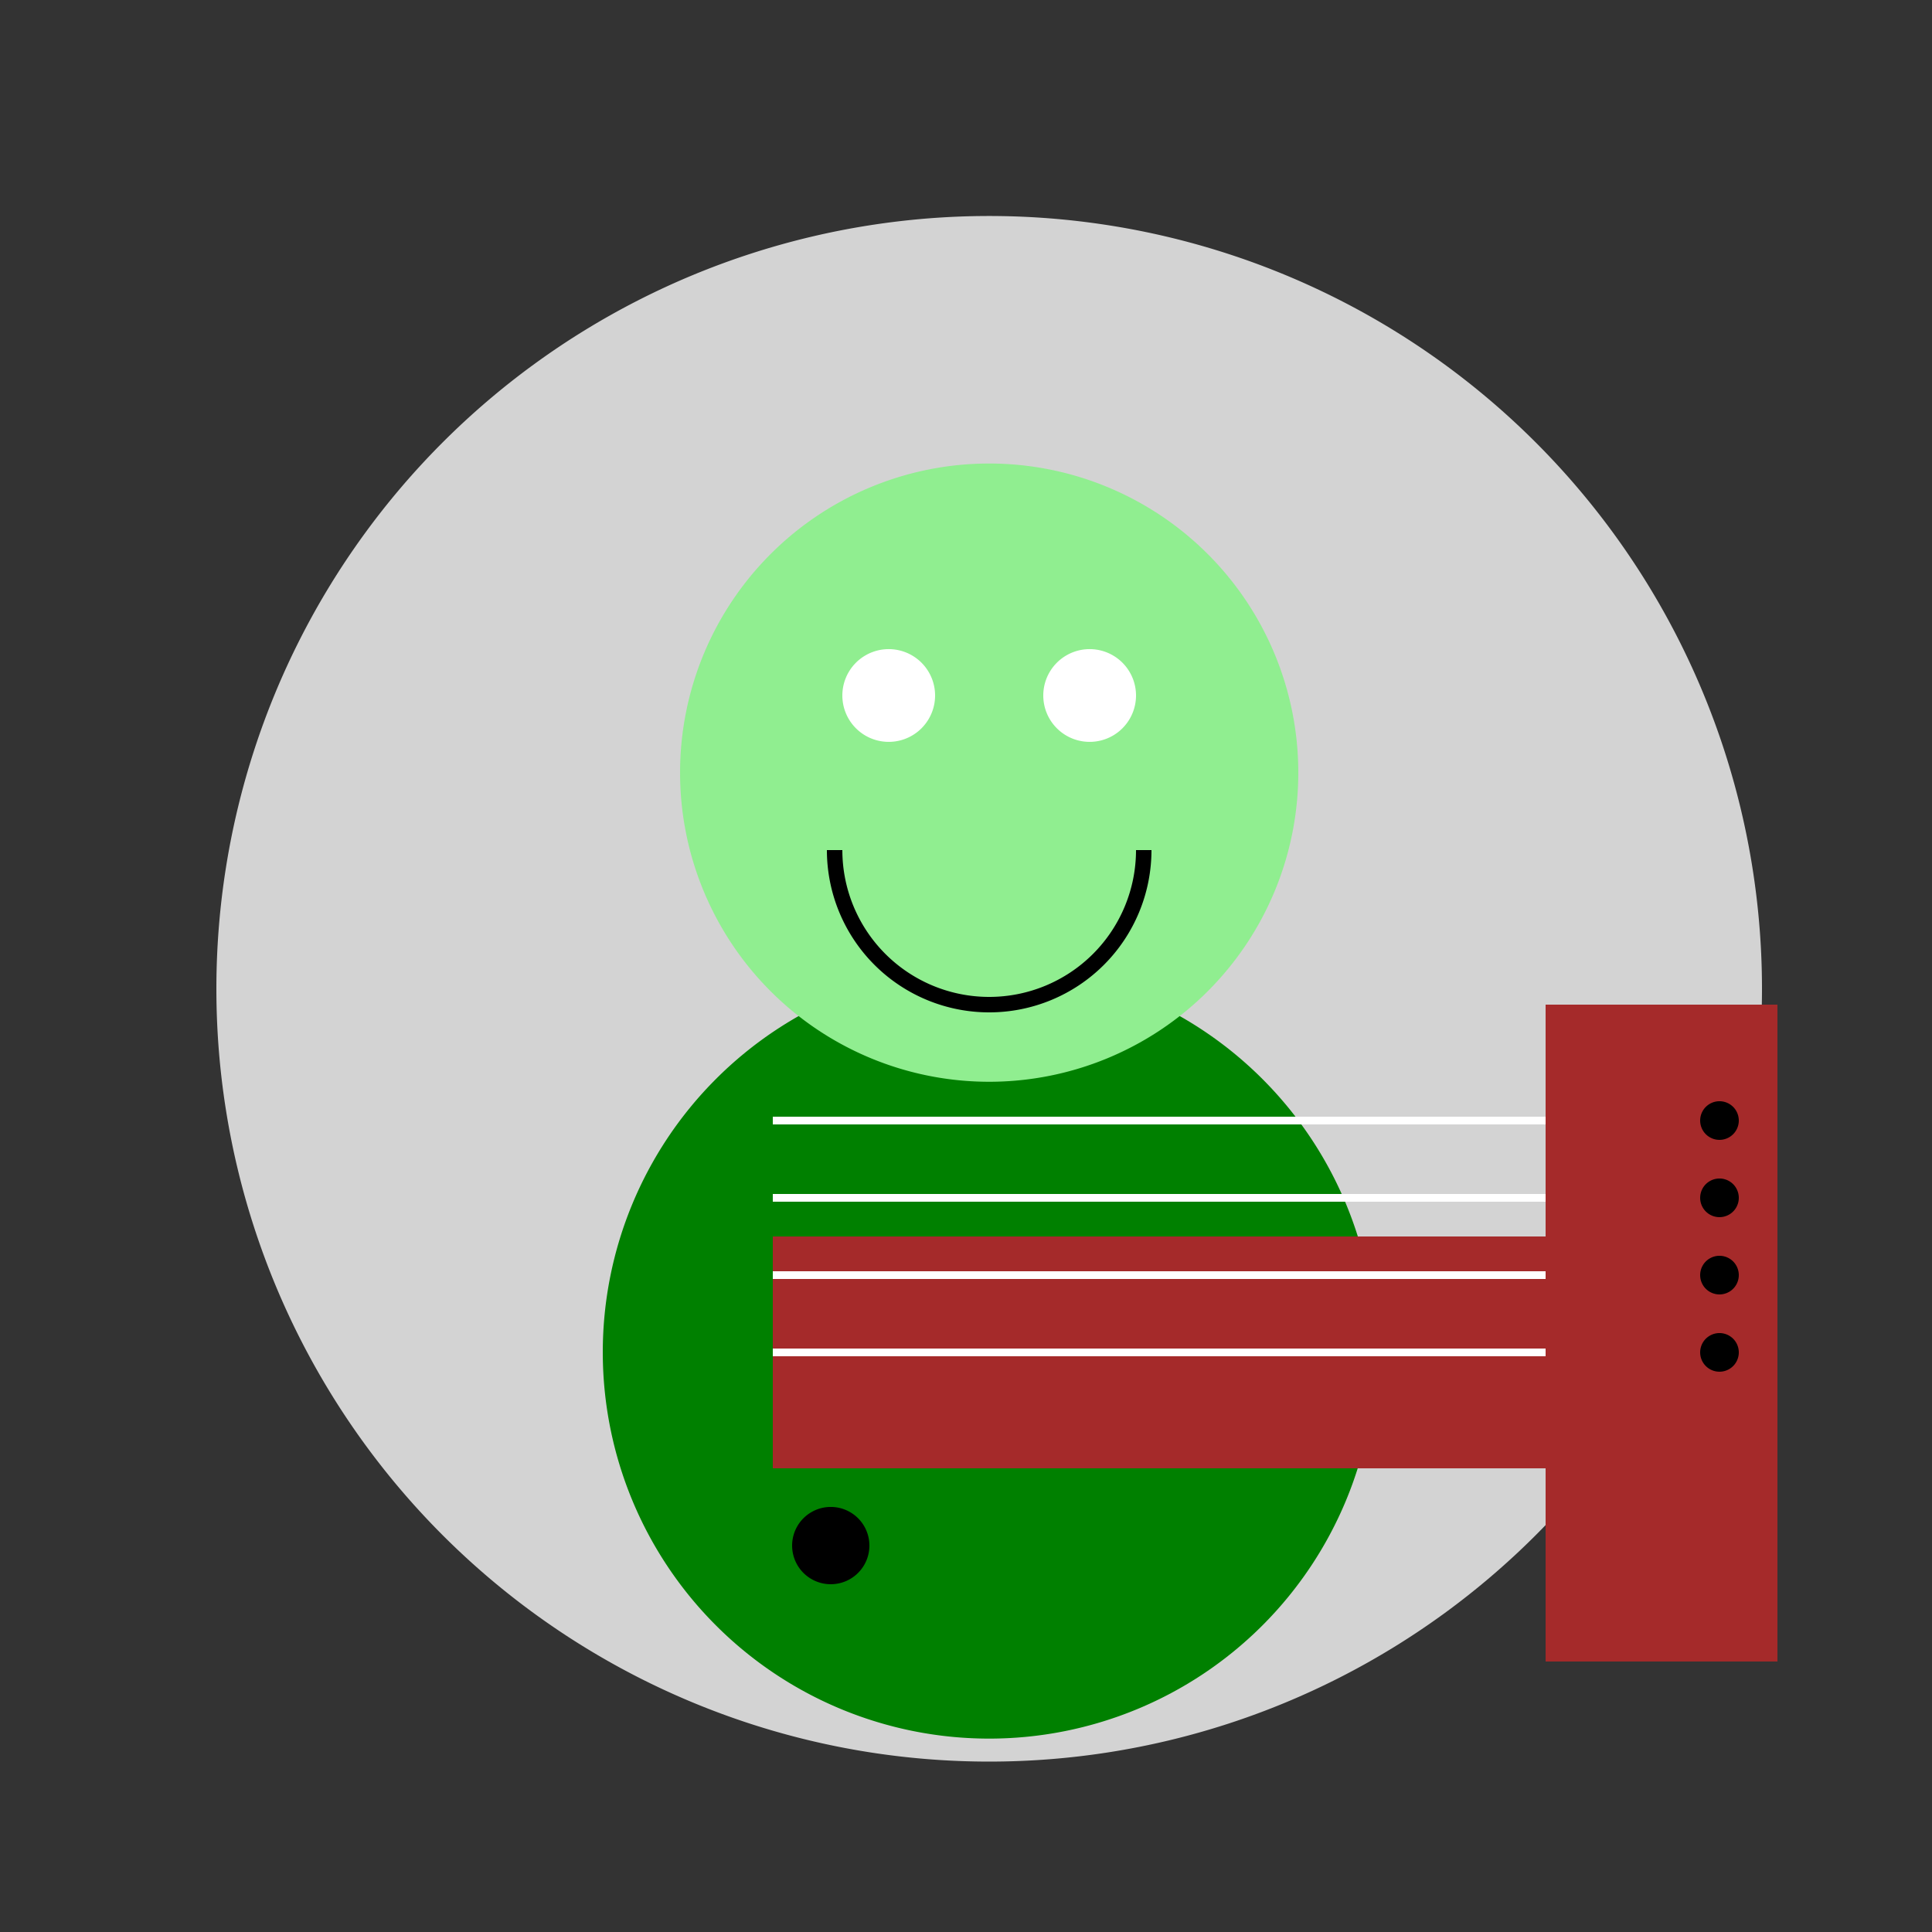 <!--

Generated by DrawGPT.
Free, open source, AI generated images in SVG, PNG, and HTML Canvas format.
https://drawgpt.ai

Created: 2024-01-16T07:58:16.709Z
Link: https://drawgpt.ai/prompt/139618/

-->
<svg xmlns="http://www.w3.org/2000/svg" xmlns:xlink="http://www.w3.org/1999/xlink" width="500" height="500"><rect width="100%" height="100%" fill="#333333" stroke="none"/><defs/><g><path fill="lightgray" stroke="none" paint-order="stroke fill markers" d=" M 456 256 A 200 200 0 1 1 456 255.8"/><path fill="green" stroke="none" paint-order="stroke fill markers" d=" M 356 350 A 100 100 0 1 1 356 349.9"/><path fill="lightgreen" stroke="none" paint-order="stroke fill markers" d=" M 336 200 A 80 80 0 1 1 336 199.92"/><path fill="white" stroke="none" paint-order="stroke fill markers" d=" M 242 180 A 12 12 0 1 1 242 179.988"/><path fill="white" stroke="none" paint-order="stroke fill markers" d=" M 294 180 A 12 12 0 1 1 294 179.988"/><path fill="none" stroke="black" paint-order="fill stroke markers" d=" M 296 220 A 40 40 0 0 1 216 220" stroke-miterlimit="10" stroke-width="4" stroke-dasharray=""/><path fill="brown" stroke="none" paint-order="stroke fill markers" d=" M 200 380 L 400 380 L 400 320 L 200 320 Z"/><path fill="brown" stroke="none" paint-order="stroke fill markers" d=" M 400 320 L 400 260 L 430 260 L 430 430 L 400 430 L 400 370 Z"/><path fill="none" stroke="white" paint-order="fill stroke markers" d=" M 400 290 L 200 290" stroke-miterlimit="10" stroke-width="2" stroke-dasharray=""/><path fill="none" stroke="white" paint-order="fill stroke markers" d=" M 400 310 L 200 310" stroke-miterlimit="10" stroke-width="2" stroke-dasharray=""/><path fill="none" stroke="white" paint-order="fill stroke markers" d=" M 400 330 L 200 330" stroke-miterlimit="10" stroke-width="2" stroke-dasharray=""/><path fill="none" stroke="white" paint-order="fill stroke markers" d=" M 400 350 L 200 350" stroke-miterlimit="10" stroke-width="2" stroke-dasharray=""/><path fill="black" stroke="none" paint-order="stroke fill markers" d=" M 225 400 A 10 10 0 1 1 225 399.99"/><path fill="brown" stroke="none" paint-order="stroke fill markers" d=" M 430 260 L 460 260 L 460 430 L 430 430 Z"/><path fill="black" stroke="none" paint-order="stroke fill markers" d=" M 450 290 A 5 5 0 1 1 450 289.995"/><path fill="black" stroke="none" paint-order="stroke fill markers" d=" M 450 310 A 5 5 0 1 1 450 309.995"/><path fill="black" stroke="none" paint-order="stroke fill markers" d=" M 450 330 A 5 5 0 1 1 450 329.995"/><path fill="black" stroke="none" paint-order="stroke fill markers" d=" M 450 350 A 5 5 0 1 1 450 349.995"/></g></svg>